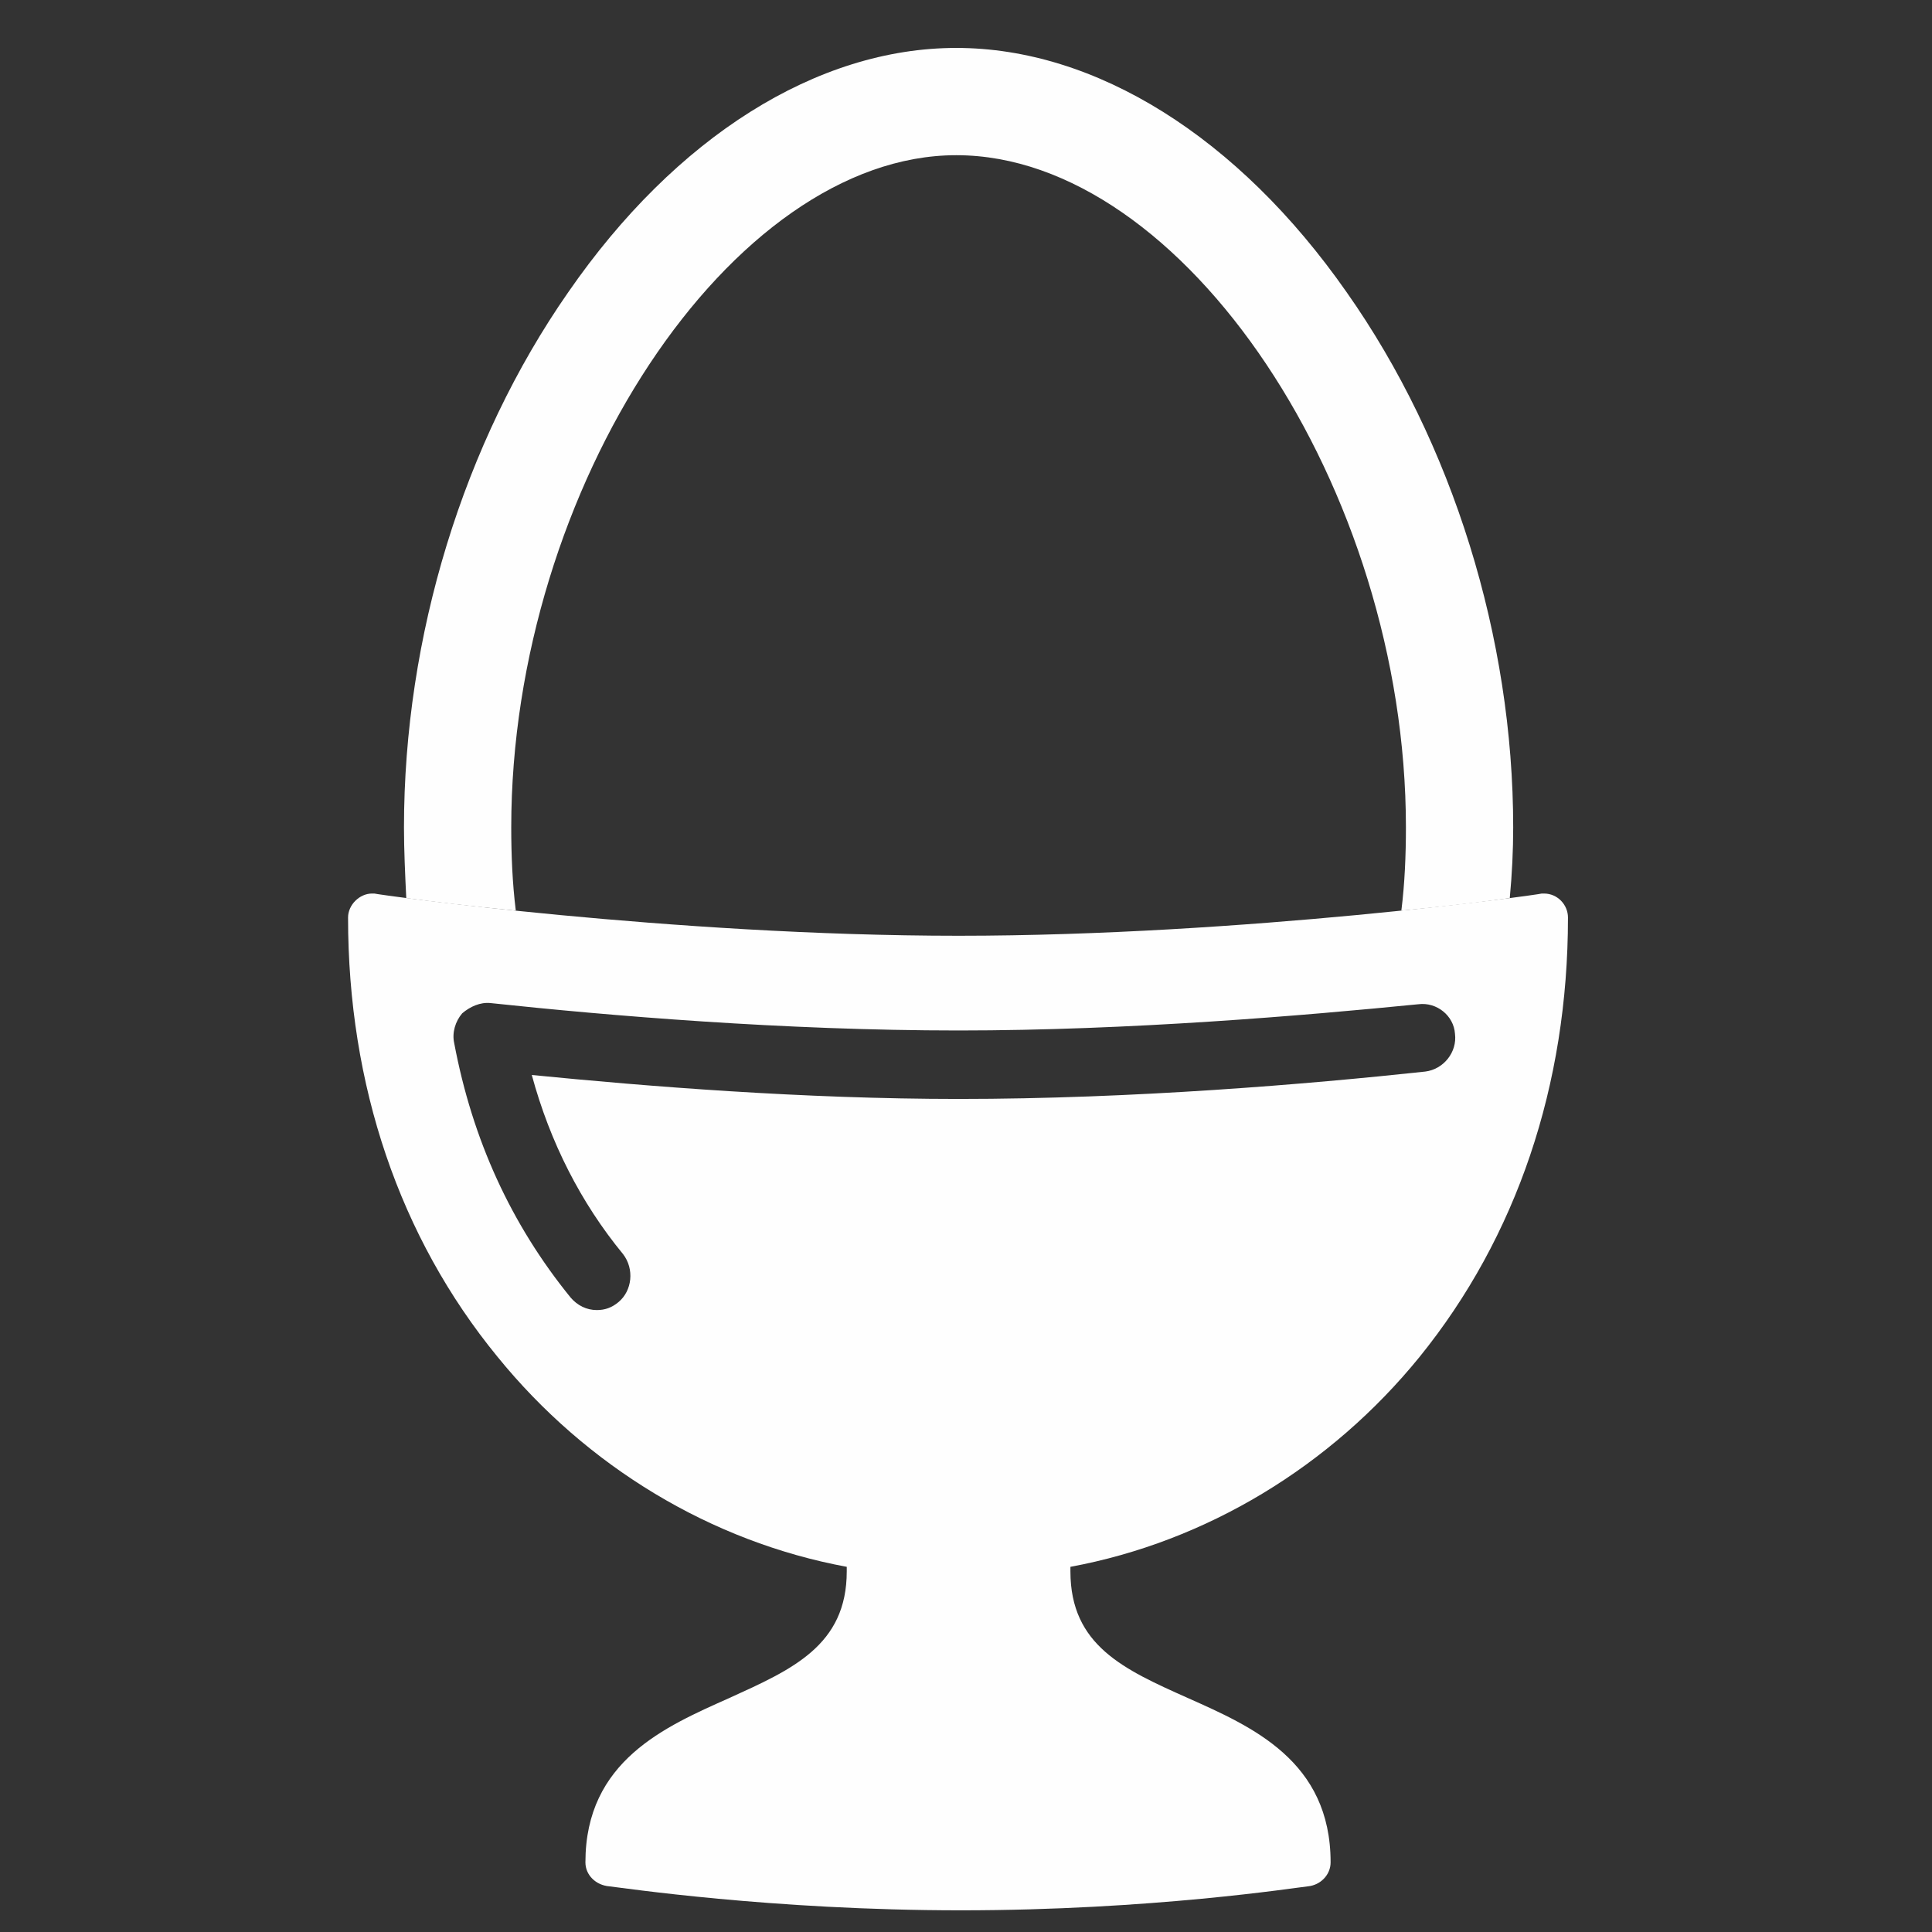<?xml version="1.0" encoding="UTF-8"?>
<!DOCTYPE svg PUBLIC "-//W3C//DTD SVG 1.1//EN" "http://www.w3.org/Graphics/SVG/1.1/DTD/svg11.dtd">
<!-- Creator: CorelDRAW X7 -->
<svg xmlns="http://www.w3.org/2000/svg" xml:space="preserve" width="16.933mm" height="16.933mm" version="1.1" style="shape-rendering:geometricPrecision; text-rendering:geometricPrecision; image-rendering:optimizeQuality; fill-rule:evenodd; clip-rule:evenodd"
viewBox="0 0 1693 1693"
 xmlns:xlink="http://www.w3.org/1999/xlink">
 <rect x="0" y="0" width="1693" height="1693" fill="#333333" stroke="none"/>
 <defs>
  <style type="text/css">
   <![CDATA[
    .fil0 {fill:#FEFEFE}
   ]]>
  </style>
 </defs>
 <g id="Слой_x0020_1">
  <path class="fil0" d="M1249 939c-102,11 -256,24 -409,24 -136,0 -273,-11 -374,-21 16,59 43,112 80,157 10,13 8,32 -4,42 -6,5 -12,7 -19,7 -9,0 -17,-4 -23,-11 -52,-64 -86,-138 -102,-223 -2,-9 1,-19 7,-26 7,-6 16,-10 25,-9 103,11 257,24 410,24 150,0 302,-13 403,-23 16,-2 31,10 32,26 2,16 -10,31 -26,33zm104 -156c-1,0 -1,0 -2,0 -2,1 -261,37 -511,37 -251,0 -509,-36 -512,-37 0,0 -1,0 -2,0 -11,0 -21,10 -21,21 0,147 45,280 131,385 78,96 187,162 306,184 0,2 0,3 0,4 0,65 -48,86 -103,111 -56,25 -126,55 -126,144 0,11 9,20 21,21 10,1 142,21 308,21 167,0 294,-20 304,-21 11,-1 20,-10 20,-21 0,-89 -69,-119 -125,-144 -56,-25 -103,-46 -103,-111 0,-1 0,-2 0,-4 119,-22 228,-88 306,-184 85,-105 130,-238 130,-385 0,-11 -9,-21 -21,-21z"/>
  <path class="fil0" d="M452 798c-3,-24 -4,-49 -4,-73 0,-297 193,-589 390,-589 199,0 394,292 394,589 0,24 -1,49 -4,73 41,-4 74,-8 95,-11 2,-21 3,-42 3,-62 0,-166 -53,-337 -146,-469 -95,-136 -220,-214 -342,-214 -122,0 -246,78 -340,214 -92,132 -144,302 -144,469 0,20 1,41 2,62 22,3 55,7 96,11z"/>
 </g>
</svg>
